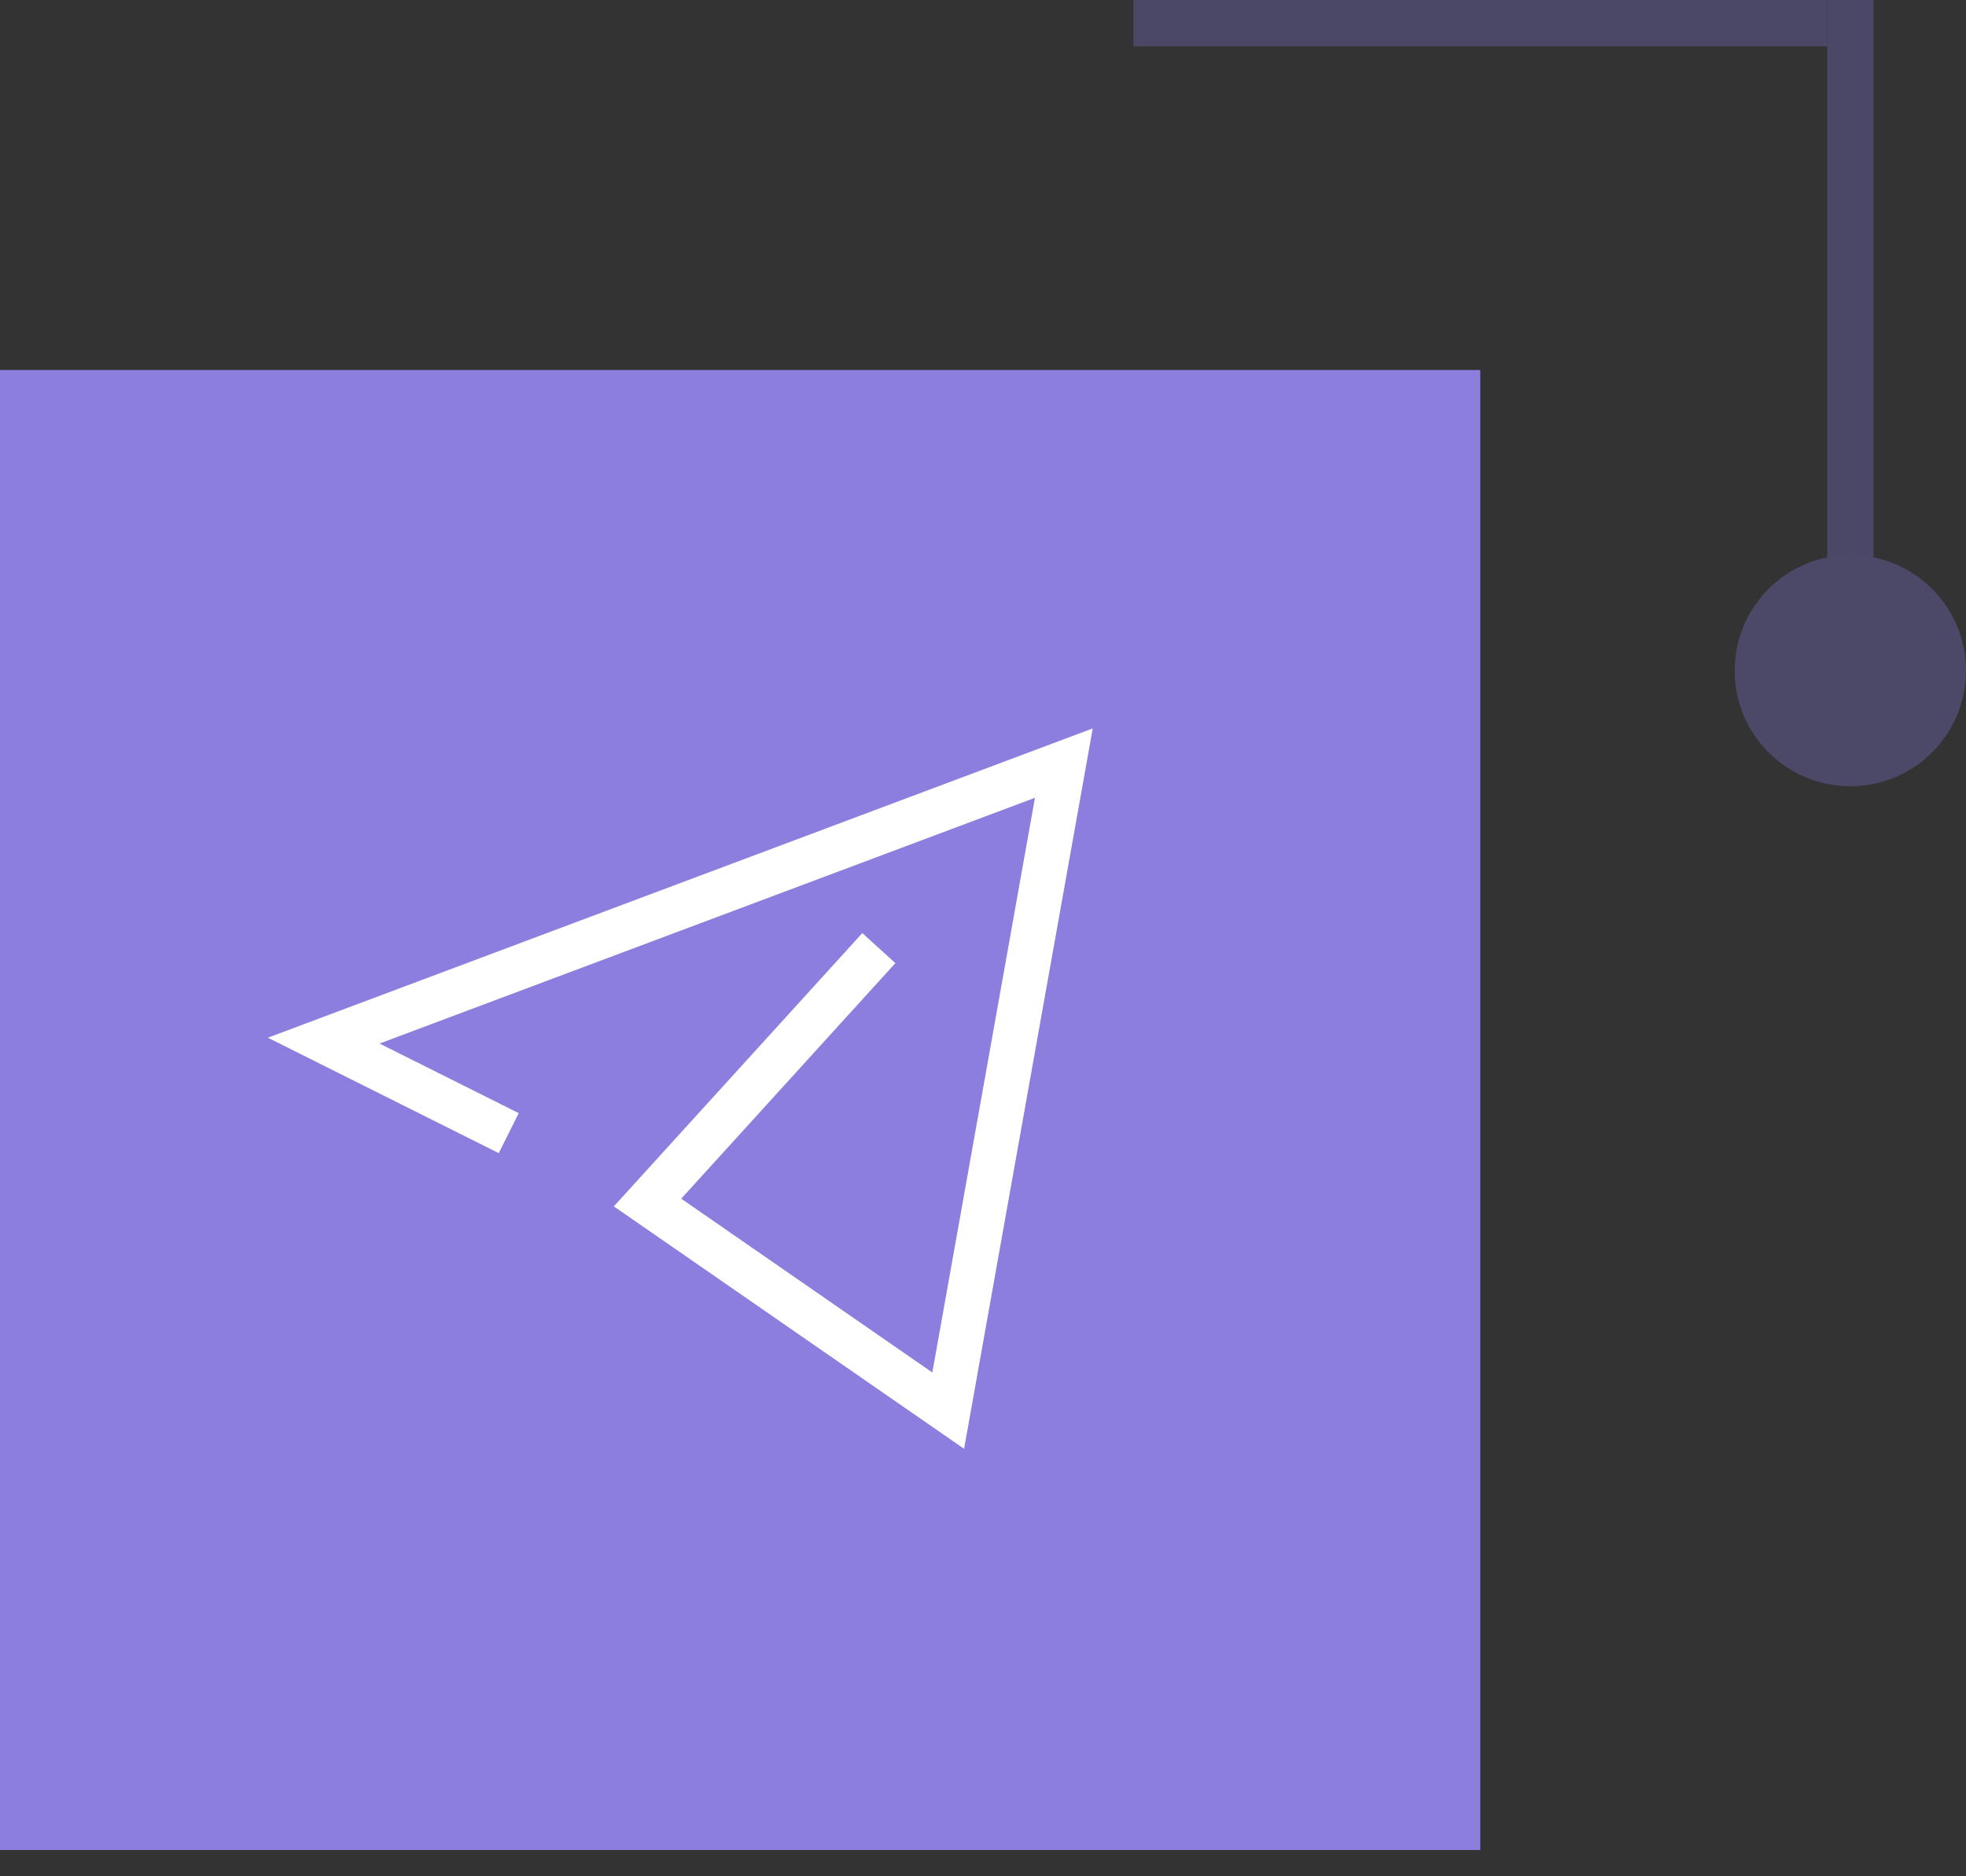 <svg width="66" height="63" viewBox="0 0 66 63" fill="none" xmlns="http://www.w3.org/2000/svg">
<rect x="0" y="0" width="66" height="63" fill="#333333" stroke="none"/>
<rect y="12.424" width="49.694" height="49.694" fill="#8B7EDF"/>
<path d="M38.047 0H61.341V1.553H38.047V0Z" fill="#4B4767"/>
<path d="M61.341 23.294V0H62.894V23.294H61.341Z" fill="#4B4767"/>
<circle cx="62.117" cy="22.518" r="3.882" fill="#4C4868"/>
<path d="M17.079 38.047L10.867 34.941L35.714 25.623L31.832 47.365L21.738 40.377L29.503 31.835" stroke="white" stroke-width="1.5"/>
</svg>
